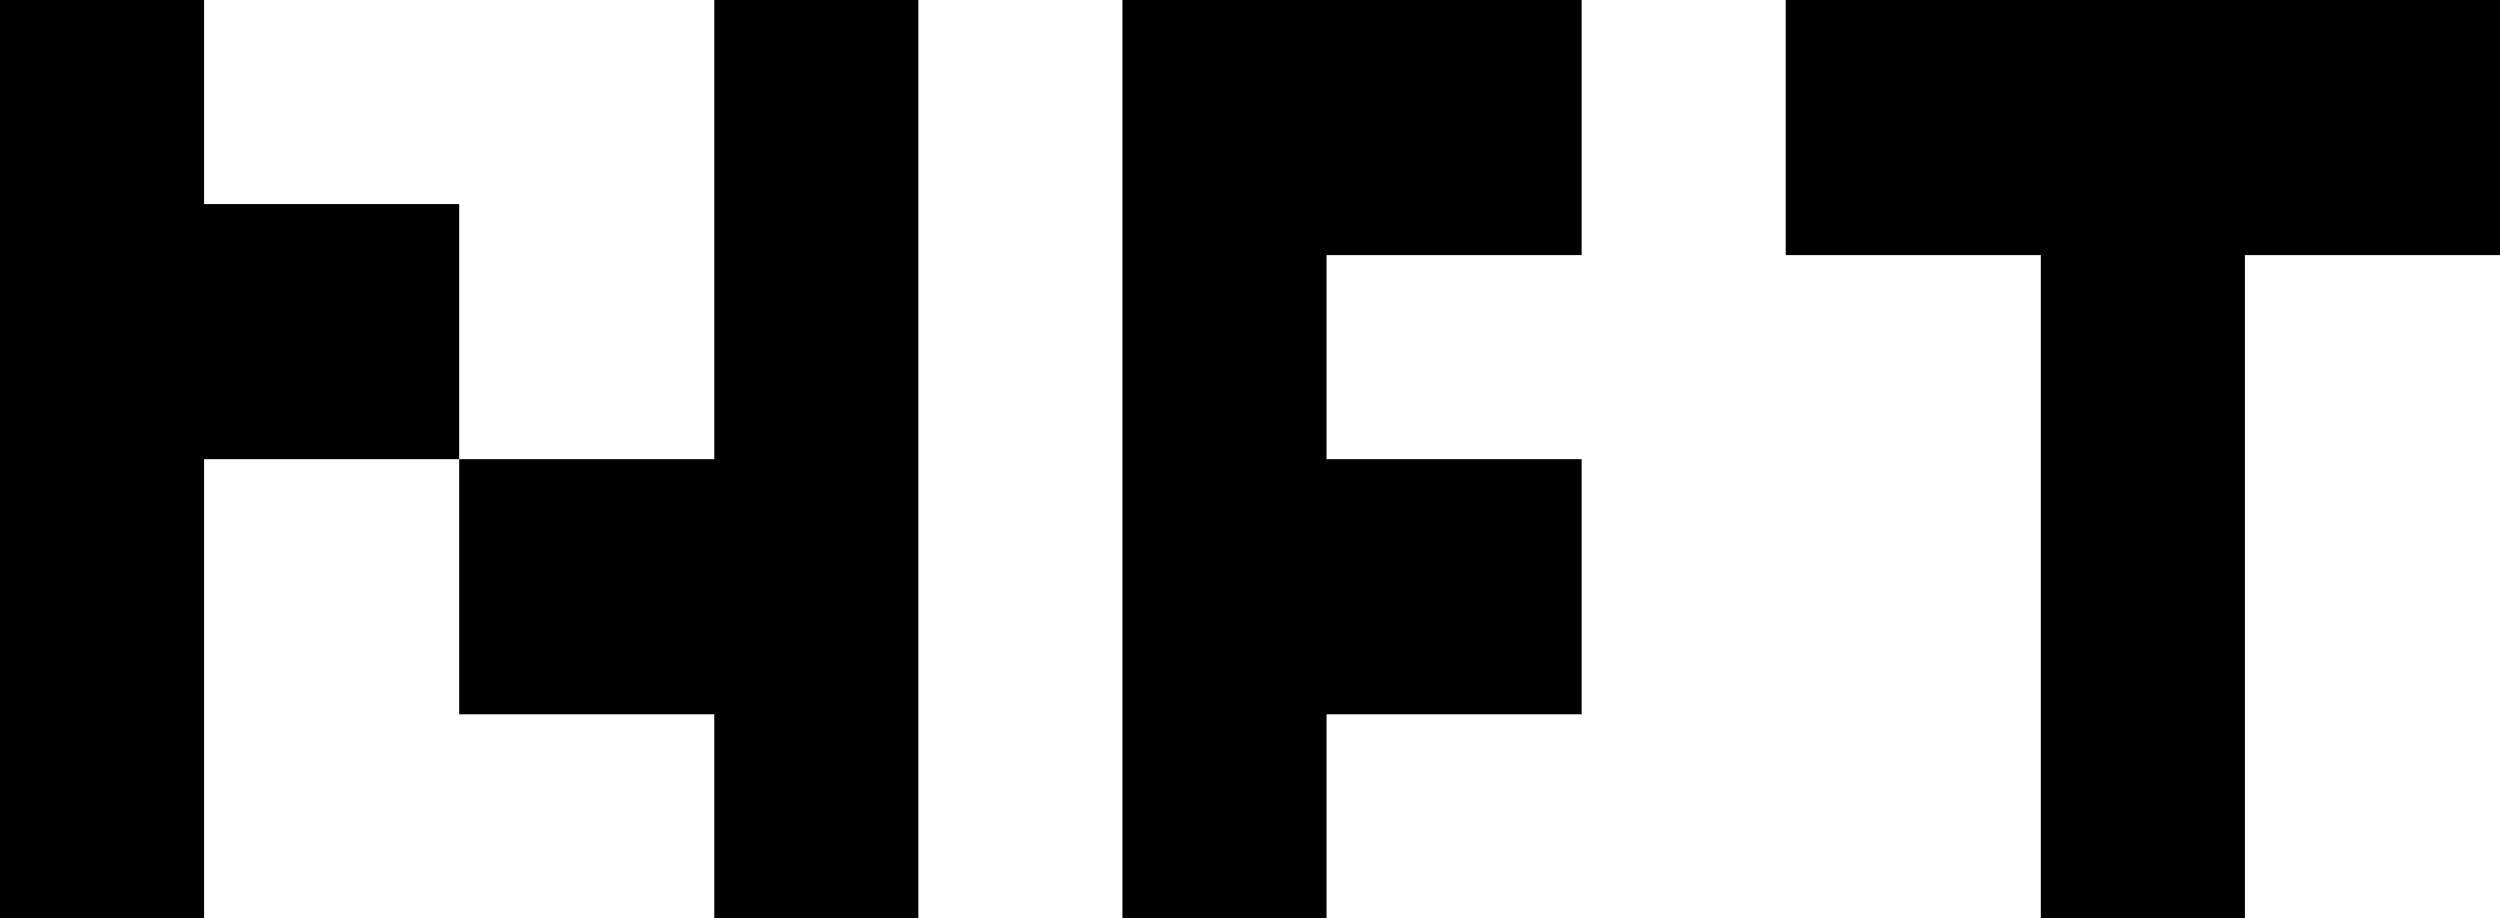 <?xml version="1.0" encoding="UTF-8"?> <svg xmlns="http://www.w3.org/2000/svg" xmlns:xlink="http://www.w3.org/1999/xlink" width="49px" height="18px" viewBox="0 0 49 18"> <!-- Generator: Sketch 53.2 (72643) - https://sketchapp.com --> <title>nft-coin</title> <desc>Created with Sketch.</desc> <g id="Page-1" stroke="none" stroke-width="1" fill="none" fill-rule="evenodd"> <g id="nft-coin" fill="#000000" fill-rule="nonzero"> <polygon id="Path" points="48 0 44 0 40 0 35 0 35 5 40 5 40 18 44 18 44 5 48 5 49 5 49 0"></polygon> <polygon id="Path" points="14 0 14 9 9 9 9 14 14 14 14 18 18 18 18 0"></polygon> <polygon id="Path" points="4 4 4 0 0 0 0 18 4 18 4 9 9 9 9 4"></polygon> <polygon id="Path" points="31 5 31 0 26 0 22 0 22 18 26 18 26 14 31 14 31 9 26 9 26 5"></polygon> </g> </g> </svg> 